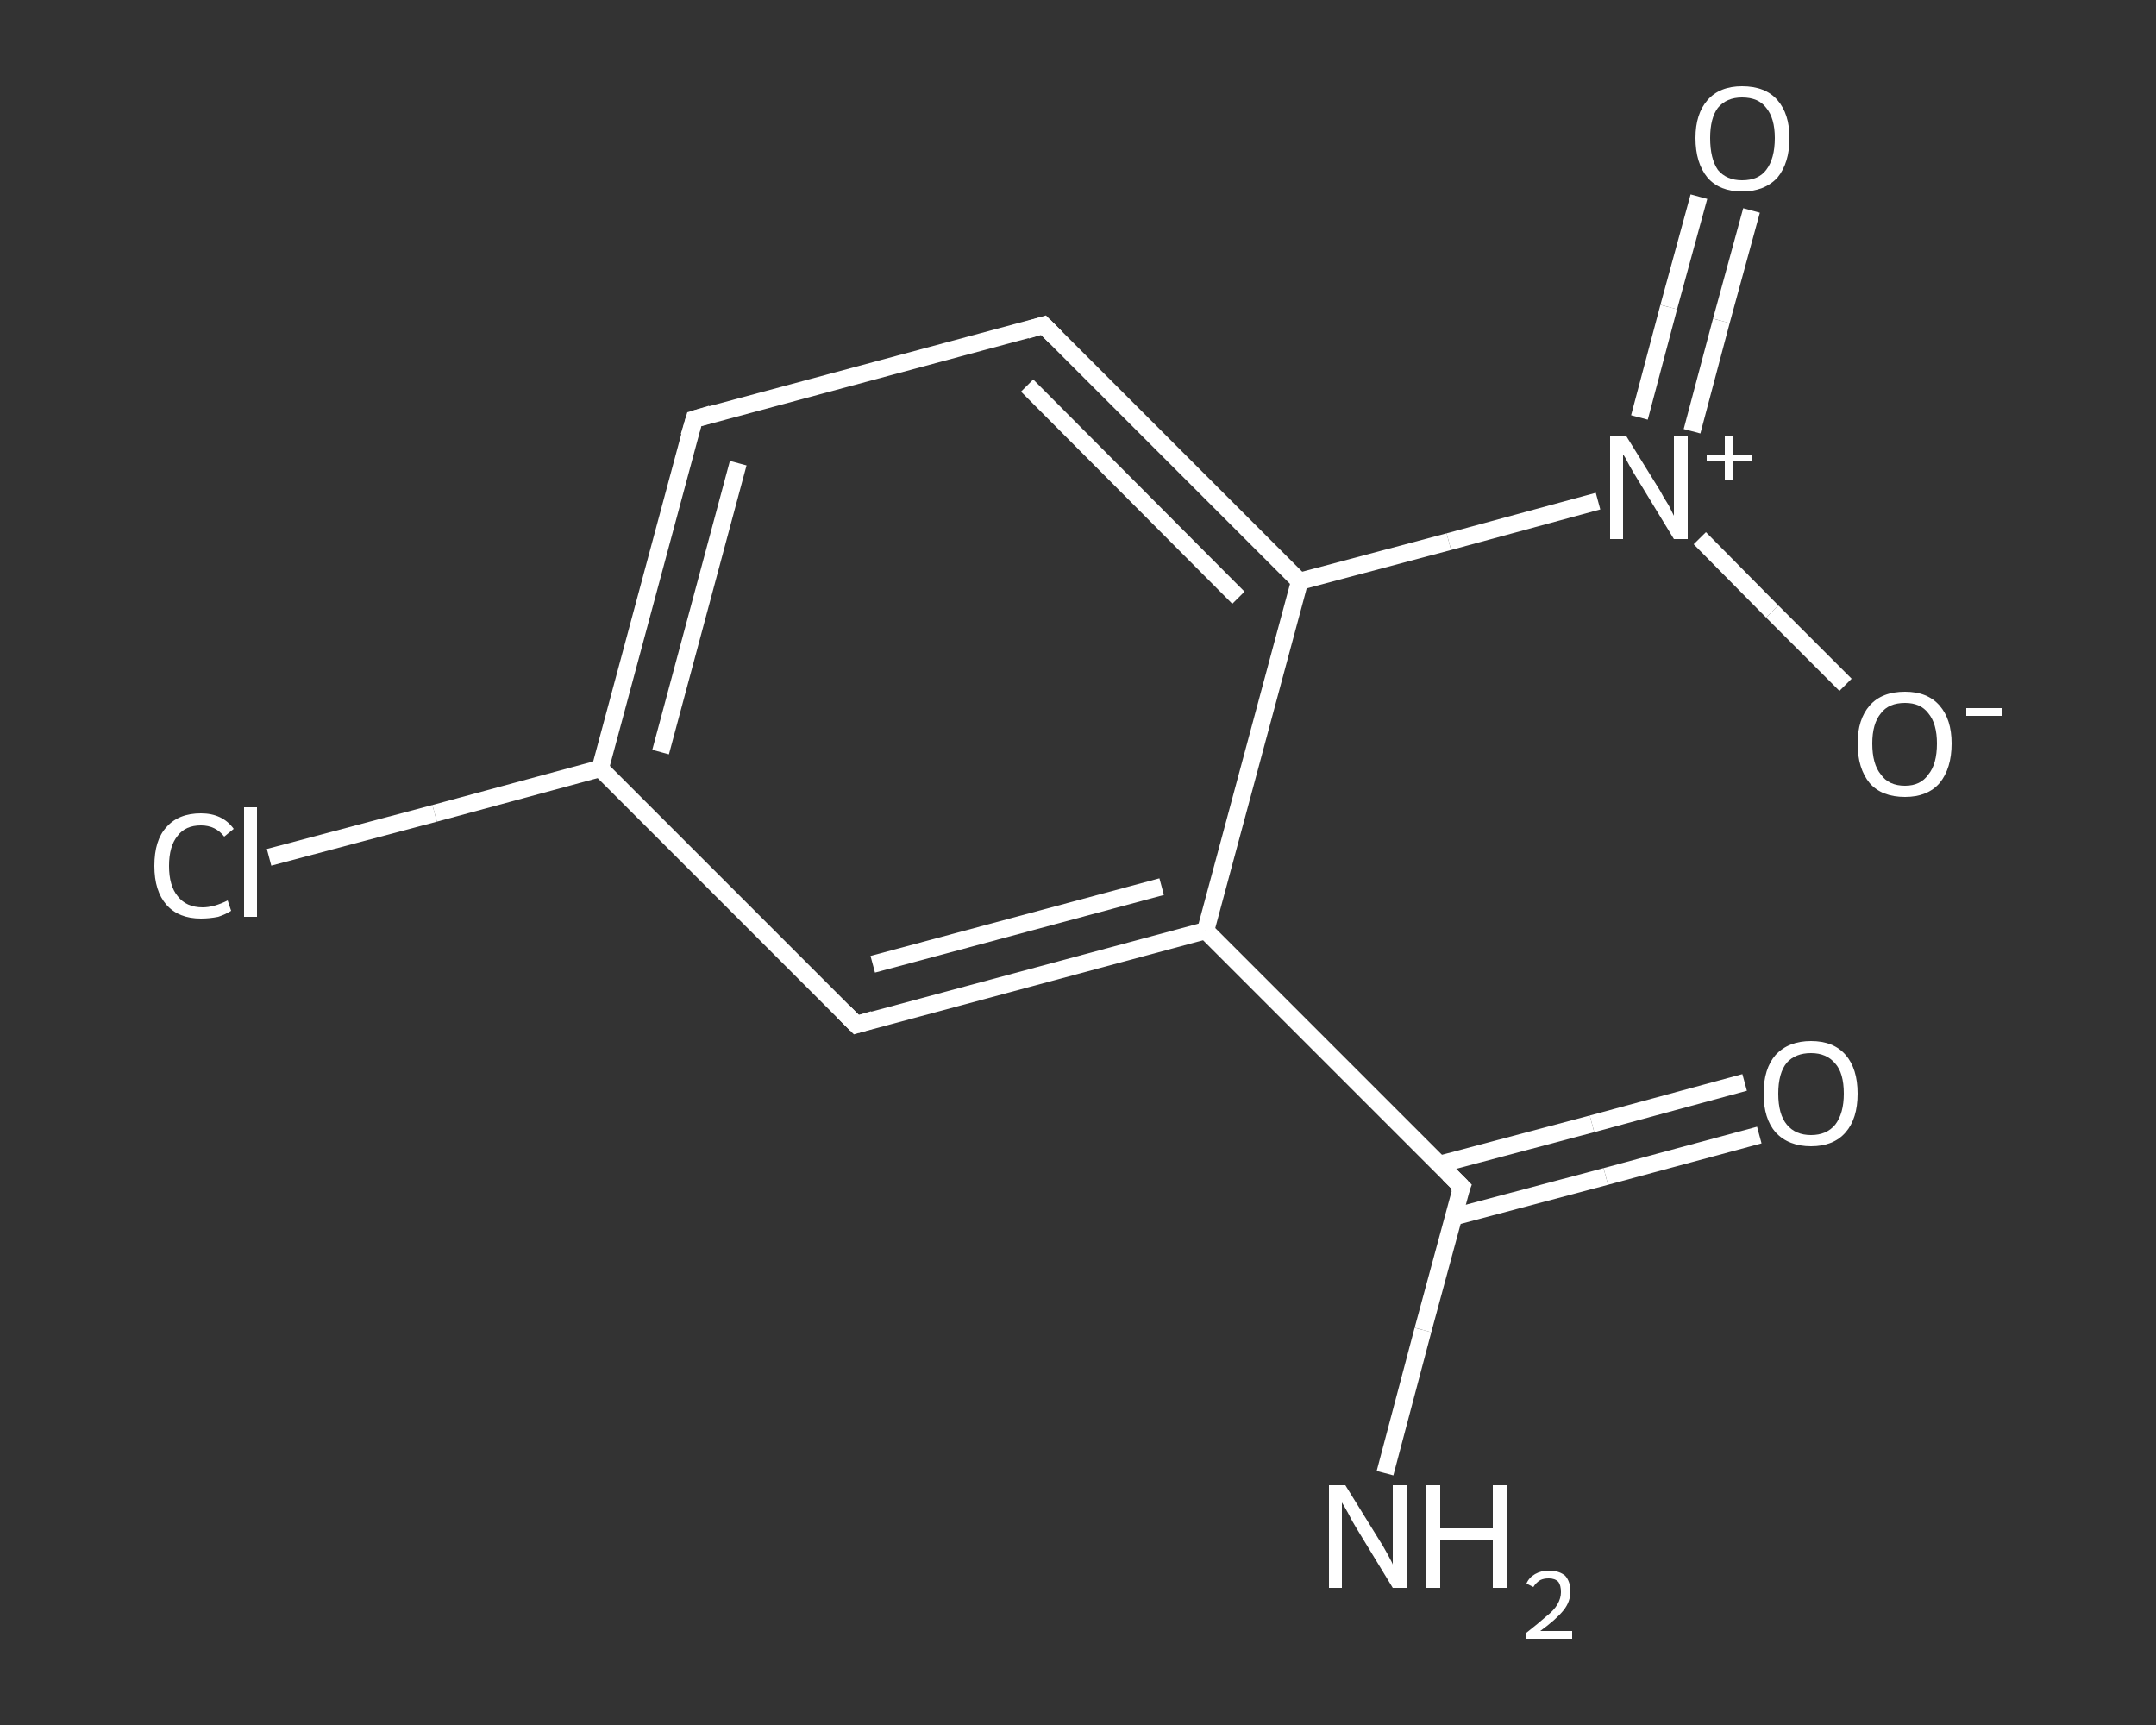 <?xml version='1.0' encoding='iso-8859-1'?>
<svg version='1.1' baseProfile='full'
              xmlns='http://www.w3.org/2000/svg'
                      xmlns:rdkit='http://www.rdkit.org/xml'
                      xmlns:xlink='http://www.w3.org/1999/xlink'
                  xml:space='preserve'
width='250px' height='200px' viewBox='0 0 250 200'>
<rect x="0" y="0" width="250" height="200" fill="#333333" stroke="none"/>
<!-- END OF HEADER -->
<rect style='opacity:1.0;fill:transparent;stroke:none' width='250.0' height='200.0' x='0.0' y='0.0'> </rect>
<path class='bond-0 atom-0 atom-1' d='M 160.6,170.8 L 165.0,154.2' style='fill:none;fill-rule:evenodd;stroke:#FFFFFF;stroke-width:2.0px;stroke-linecap:butt;stroke-linejoin:miter;stroke-opacity:1' />
<path class='bond-0 atom-0 atom-1' d='M 165.0,154.2 L 169.5,137.6' style='fill:none;fill-rule:evenodd;stroke:#FFFFFF;stroke-width:2.0px;stroke-linecap:butt;stroke-linejoin:miter;stroke-opacity:1' />
<path class='bond-1 atom-1 atom-2' d='M 168.5,141.1 L 186.2,136.4' style='fill:none;fill-rule:evenodd;stroke:#FFFFFF;stroke-width:2.0px;stroke-linecap:butt;stroke-linejoin:miter;stroke-opacity:1' />
<path class='bond-1 atom-1 atom-2' d='M 186.2,136.4 L 204.0,131.6' style='fill:none;fill-rule:evenodd;stroke:#FFFFFF;stroke-width:2.0px;stroke-linecap:butt;stroke-linejoin:miter;stroke-opacity:1' />
<path class='bond-1 atom-1 atom-2' d='M 166.9,135.0 L 184.6,130.3' style='fill:none;fill-rule:evenodd;stroke:#FFFFFF;stroke-width:2.0px;stroke-linecap:butt;stroke-linejoin:miter;stroke-opacity:1' />
<path class='bond-1 atom-1 atom-2' d='M 184.6,130.3 L 202.3,125.5' style='fill:none;fill-rule:evenodd;stroke:#FFFFFF;stroke-width:2.0px;stroke-linecap:butt;stroke-linejoin:miter;stroke-opacity:1' />
<path class='bond-2 atom-1 atom-3' d='M 169.5,137.6 L 139.8,107.9' style='fill:none;fill-rule:evenodd;stroke:#FFFFFF;stroke-width:2.0px;stroke-linecap:butt;stroke-linejoin:miter;stroke-opacity:1' />
<path class='bond-3 atom-3 atom-4' d='M 139.8,107.9 L 99.3,118.8' style='fill:none;fill-rule:evenodd;stroke:#FFFFFF;stroke-width:2.0px;stroke-linecap:butt;stroke-linejoin:miter;stroke-opacity:1' />
<path class='bond-3 atom-3 atom-4' d='M 134.7,102.8 L 101.2,111.8' style='fill:none;fill-rule:evenodd;stroke:#FFFFFF;stroke-width:2.0px;stroke-linecap:butt;stroke-linejoin:miter;stroke-opacity:1' />
<path class='bond-4 atom-4 atom-5' d='M 99.3,118.8 L 69.6,89.1' style='fill:none;fill-rule:evenodd;stroke:#FFFFFF;stroke-width:2.0px;stroke-linecap:butt;stroke-linejoin:miter;stroke-opacity:1' />
<path class='bond-5 atom-5 atom-6' d='M 69.6,89.1 L 50.4,94.3' style='fill:none;fill-rule:evenodd;stroke:#FFFFFF;stroke-width:2.0px;stroke-linecap:butt;stroke-linejoin:miter;stroke-opacity:1' />
<path class='bond-5 atom-5 atom-6' d='M 50.4,94.3 L 31.2,99.4' style='fill:none;fill-rule:evenodd;stroke:#FFFFFF;stroke-width:2.0px;stroke-linecap:butt;stroke-linejoin:miter;stroke-opacity:1' />
<path class='bond-6 atom-5 atom-7' d='M 69.6,89.1 L 80.5,48.6' style='fill:none;fill-rule:evenodd;stroke:#FFFFFF;stroke-width:2.0px;stroke-linecap:butt;stroke-linejoin:miter;stroke-opacity:1' />
<path class='bond-6 atom-5 atom-7' d='M 76.6,87.2 L 85.6,53.7' style='fill:none;fill-rule:evenodd;stroke:#FFFFFF;stroke-width:2.0px;stroke-linecap:butt;stroke-linejoin:miter;stroke-opacity:1' />
<path class='bond-7 atom-7 atom-8' d='M 80.5,48.6 L 121.0,37.7' style='fill:none;fill-rule:evenodd;stroke:#FFFFFF;stroke-width:2.0px;stroke-linecap:butt;stroke-linejoin:miter;stroke-opacity:1' />
<path class='bond-8 atom-8 atom-9' d='M 121.0,37.7 L 150.7,67.4' style='fill:none;fill-rule:evenodd;stroke:#FFFFFF;stroke-width:2.0px;stroke-linecap:butt;stroke-linejoin:miter;stroke-opacity:1' />
<path class='bond-8 atom-8 atom-9' d='M 119.1,44.7 L 143.6,69.3' style='fill:none;fill-rule:evenodd;stroke:#FFFFFF;stroke-width:2.0px;stroke-linecap:butt;stroke-linejoin:miter;stroke-opacity:1' />
<path class='bond-9 atom-9 atom-10' d='M 150.7,67.4 L 168.0,62.8' style='fill:none;fill-rule:evenodd;stroke:#FFFFFF;stroke-width:2.0px;stroke-linecap:butt;stroke-linejoin:miter;stroke-opacity:1' />
<path class='bond-9 atom-9 atom-10' d='M 168.0,62.8 L 185.3,58.1' style='fill:none;fill-rule:evenodd;stroke:#FFFFFF;stroke-width:2.0px;stroke-linecap:butt;stroke-linejoin:miter;stroke-opacity:1' />
<path class='bond-10 atom-10 atom-11' d='M 196.2,50.0 L 199.6,37.2' style='fill:none;fill-rule:evenodd;stroke:#FFFFFF;stroke-width:2.0px;stroke-linecap:butt;stroke-linejoin:miter;stroke-opacity:1' />
<path class='bond-10 atom-10 atom-11' d='M 199.6,37.2 L 203.1,24.4' style='fill:none;fill-rule:evenodd;stroke:#FFFFFF;stroke-width:2.0px;stroke-linecap:butt;stroke-linejoin:miter;stroke-opacity:1' />
<path class='bond-10 atom-10 atom-11' d='M 190.1,48.4 L 193.5,35.6' style='fill:none;fill-rule:evenodd;stroke:#FFFFFF;stroke-width:2.0px;stroke-linecap:butt;stroke-linejoin:miter;stroke-opacity:1' />
<path class='bond-10 atom-10 atom-11' d='M 193.5,35.6 L 197.0,22.8' style='fill:none;fill-rule:evenodd;stroke:#FFFFFF;stroke-width:2.0px;stroke-linecap:butt;stroke-linejoin:miter;stroke-opacity:1' />
<path class='bond-11 atom-10 atom-12' d='M 197.1,62.4 L 205.5,70.9' style='fill:none;fill-rule:evenodd;stroke:#FFFFFF;stroke-width:2.0px;stroke-linecap:butt;stroke-linejoin:miter;stroke-opacity:1' />
<path class='bond-11 atom-10 atom-12' d='M 205.5,70.9 L 214.0,79.4' style='fill:none;fill-rule:evenodd;stroke:#FFFFFF;stroke-width:2.0px;stroke-linecap:butt;stroke-linejoin:miter;stroke-opacity:1' />
<path class='bond-12 atom-9 atom-3' d='M 150.7,67.4 L 139.8,107.9' style='fill:none;fill-rule:evenodd;stroke:#FFFFFF;stroke-width:2.0px;stroke-linecap:butt;stroke-linejoin:miter;stroke-opacity:1' />
<path d='M 169.2,138.4 L 169.5,137.6 L 168.0,136.1' style='fill:none;stroke:#FFFFFF;stroke-width:2.0px;stroke-linecap:butt;stroke-linejoin:miter;stroke-opacity:1;' />
<path d='M 101.3,118.2 L 99.3,118.8 L 97.8,117.3' style='fill:none;stroke:#FFFFFF;stroke-width:2.0px;stroke-linecap:butt;stroke-linejoin:miter;stroke-opacity:1;' />
<path d='M 79.9,50.6 L 80.5,48.6 L 82.5,48.0' style='fill:none;stroke:#FFFFFF;stroke-width:2.0px;stroke-linecap:butt;stroke-linejoin:miter;stroke-opacity:1;' />
<path d='M 119.0,38.3 L 121.0,37.7 L 122.5,39.2' style='fill:none;stroke:#FFFFFF;stroke-width:2.0px;stroke-linecap:butt;stroke-linejoin:miter;stroke-opacity:1;' />
<path class='atom-0' d='M 156.0 172.2
L 159.9 178.5
Q 160.3 179.1, 160.9 180.2
Q 161.5 181.3, 161.5 181.4
L 161.5 172.2
L 163.1 172.2
L 163.1 184.1
L 161.5 184.1
L 157.3 177.2
Q 156.8 176.4, 156.3 175.4
Q 155.8 174.5, 155.6 174.2
L 155.6 184.1
L 154.1 184.1
L 154.1 172.2
L 156.0 172.2
' fill='#FFFFFF'/>
<path class='atom-0' d='M 165.4 172.2
L 167.0 172.2
L 167.0 177.2
L 173.1 177.2
L 173.1 172.2
L 174.7 172.2
L 174.7 184.1
L 173.1 184.1
L 173.1 178.6
L 167.0 178.6
L 167.0 184.1
L 165.4 184.1
L 165.4 172.2
' fill='#FFFFFF'/>
<path class='atom-0' d='M 177.0 183.6
Q 177.3 182.9, 178.0 182.5
Q 178.7 182.1, 179.6 182.1
Q 180.8 182.1, 181.5 182.7
Q 182.1 183.4, 182.1 184.5
Q 182.1 185.7, 181.3 186.7
Q 180.4 187.8, 178.6 189.1
L 182.3 189.1
L 182.3 190.0
L 177.0 190.0
L 177.0 189.3
Q 178.4 188.2, 179.3 187.4
Q 180.2 186.7, 180.6 186.0
Q 181.0 185.3, 181.0 184.6
Q 181.0 183.8, 180.7 183.4
Q 180.3 183.0, 179.6 183.0
Q 179.0 183.0, 178.6 183.2
Q 178.1 183.5, 177.8 184.0
L 177.0 183.6
' fill='#FFFFFF'/>
<path class='atom-2' d='M 204.5 126.8
Q 204.5 123.9, 205.9 122.3
Q 207.4 120.7, 210.0 120.7
Q 212.6 120.7, 214.0 122.3
Q 215.4 123.9, 215.4 126.8
Q 215.4 129.7, 214.0 131.3
Q 212.6 132.9, 210.0 132.9
Q 207.4 132.9, 205.9 131.3
Q 204.5 129.7, 204.5 126.8
M 210.0 131.6
Q 211.8 131.6, 212.8 130.4
Q 213.8 129.1, 213.8 126.8
Q 213.8 124.4, 212.8 123.3
Q 211.8 122.1, 210.0 122.1
Q 208.2 122.1, 207.2 123.2
Q 206.2 124.4, 206.2 126.8
Q 206.2 129.2, 207.2 130.4
Q 208.2 131.6, 210.0 131.6
' fill='#FFFFFF'/>
<path class='atom-6' d='M 17.9 100.4
Q 17.9 97.4, 19.3 95.9
Q 20.7 94.3, 23.3 94.3
Q 25.8 94.3, 27.1 96.1
L 26.0 97.0
Q 25.0 95.7, 23.3 95.7
Q 21.5 95.7, 20.6 96.9
Q 19.6 98.1, 19.6 100.4
Q 19.6 102.7, 20.6 103.9
Q 21.6 105.2, 23.5 105.2
Q 24.8 105.2, 26.4 104.4
L 26.8 105.6
Q 26.2 106.0, 25.3 106.3
Q 24.3 106.5, 23.3 106.5
Q 20.7 106.5, 19.3 104.9
Q 17.9 103.3, 17.9 100.4
' fill='#FFFFFF'/>
<path class='atom-6' d='M 28.3 93.6
L 29.8 93.6
L 29.8 106.3
L 28.3 106.3
L 28.3 93.6
' fill='#FFFFFF'/>
<path class='atom-10' d='M 188.6 50.6
L 192.5 56.9
Q 192.8 57.5, 193.5 58.6
Q 194.1 59.8, 194.1 59.8
L 194.1 50.6
L 195.7 50.6
L 195.7 62.5
L 194.1 62.5
L 189.9 55.6
Q 189.4 54.8, 188.9 53.9
Q 188.4 52.9, 188.2 52.7
L 188.2 62.5
L 186.7 62.5
L 186.7 50.6
L 188.6 50.6
' fill='#FFFFFF'/>
<path class='atom-10' d='M 197.9 52.7
L 200.0 52.7
L 200.0 50.5
L 201.0 50.5
L 201.0 52.7
L 203.1 52.7
L 203.1 53.5
L 201.0 53.5
L 201.0 55.7
L 200.0 55.7
L 200.0 53.5
L 197.9 53.5
L 197.9 52.7
' fill='#FFFFFF'/>
<path class='atom-11' d='M 196.6 16.0
Q 196.6 13.2, 198.0 11.6
Q 199.4 10.0, 202.0 10.0
Q 204.7 10.0, 206.1 11.6
Q 207.5 13.2, 207.5 16.0
Q 207.5 18.9, 206.1 20.6
Q 204.6 22.2, 202.0 22.2
Q 199.4 22.2, 198.0 20.6
Q 196.6 18.9, 196.6 16.0
M 202.0 20.9
Q 203.9 20.9, 204.8 19.7
Q 205.8 18.4, 205.8 16.0
Q 205.8 13.7, 204.8 12.5
Q 203.9 11.3, 202.0 11.3
Q 200.2 11.3, 199.2 12.5
Q 198.3 13.7, 198.3 16.0
Q 198.3 18.4, 199.2 19.7
Q 200.2 20.9, 202.0 20.9
' fill='#FFFFFF'/>
<path class='atom-12' d='M 215.4 86.2
Q 215.4 83.4, 216.8 81.8
Q 218.2 80.2, 220.9 80.2
Q 223.5 80.2, 224.9 81.8
Q 226.3 83.4, 226.3 86.2
Q 226.3 89.1, 224.9 90.8
Q 223.5 92.4, 220.9 92.4
Q 218.2 92.4, 216.8 90.8
Q 215.4 89.1, 215.4 86.2
M 220.9 91.1
Q 222.7 91.1, 223.6 89.8
Q 224.6 88.6, 224.6 86.2
Q 224.6 83.9, 223.6 82.7
Q 222.7 81.5, 220.9 81.5
Q 219.0 81.5, 218.1 82.7
Q 217.1 83.9, 217.1 86.2
Q 217.1 88.6, 218.1 89.8
Q 219.0 91.1, 220.9 91.1
' fill='#FFFFFF'/>
<path class='atom-12' d='M 228.0 82.1
L 232.1 82.1
L 232.1 83.0
L 228.0 83.0
L 228.0 82.1
' fill='#FFFFFF'/>
</svg>
